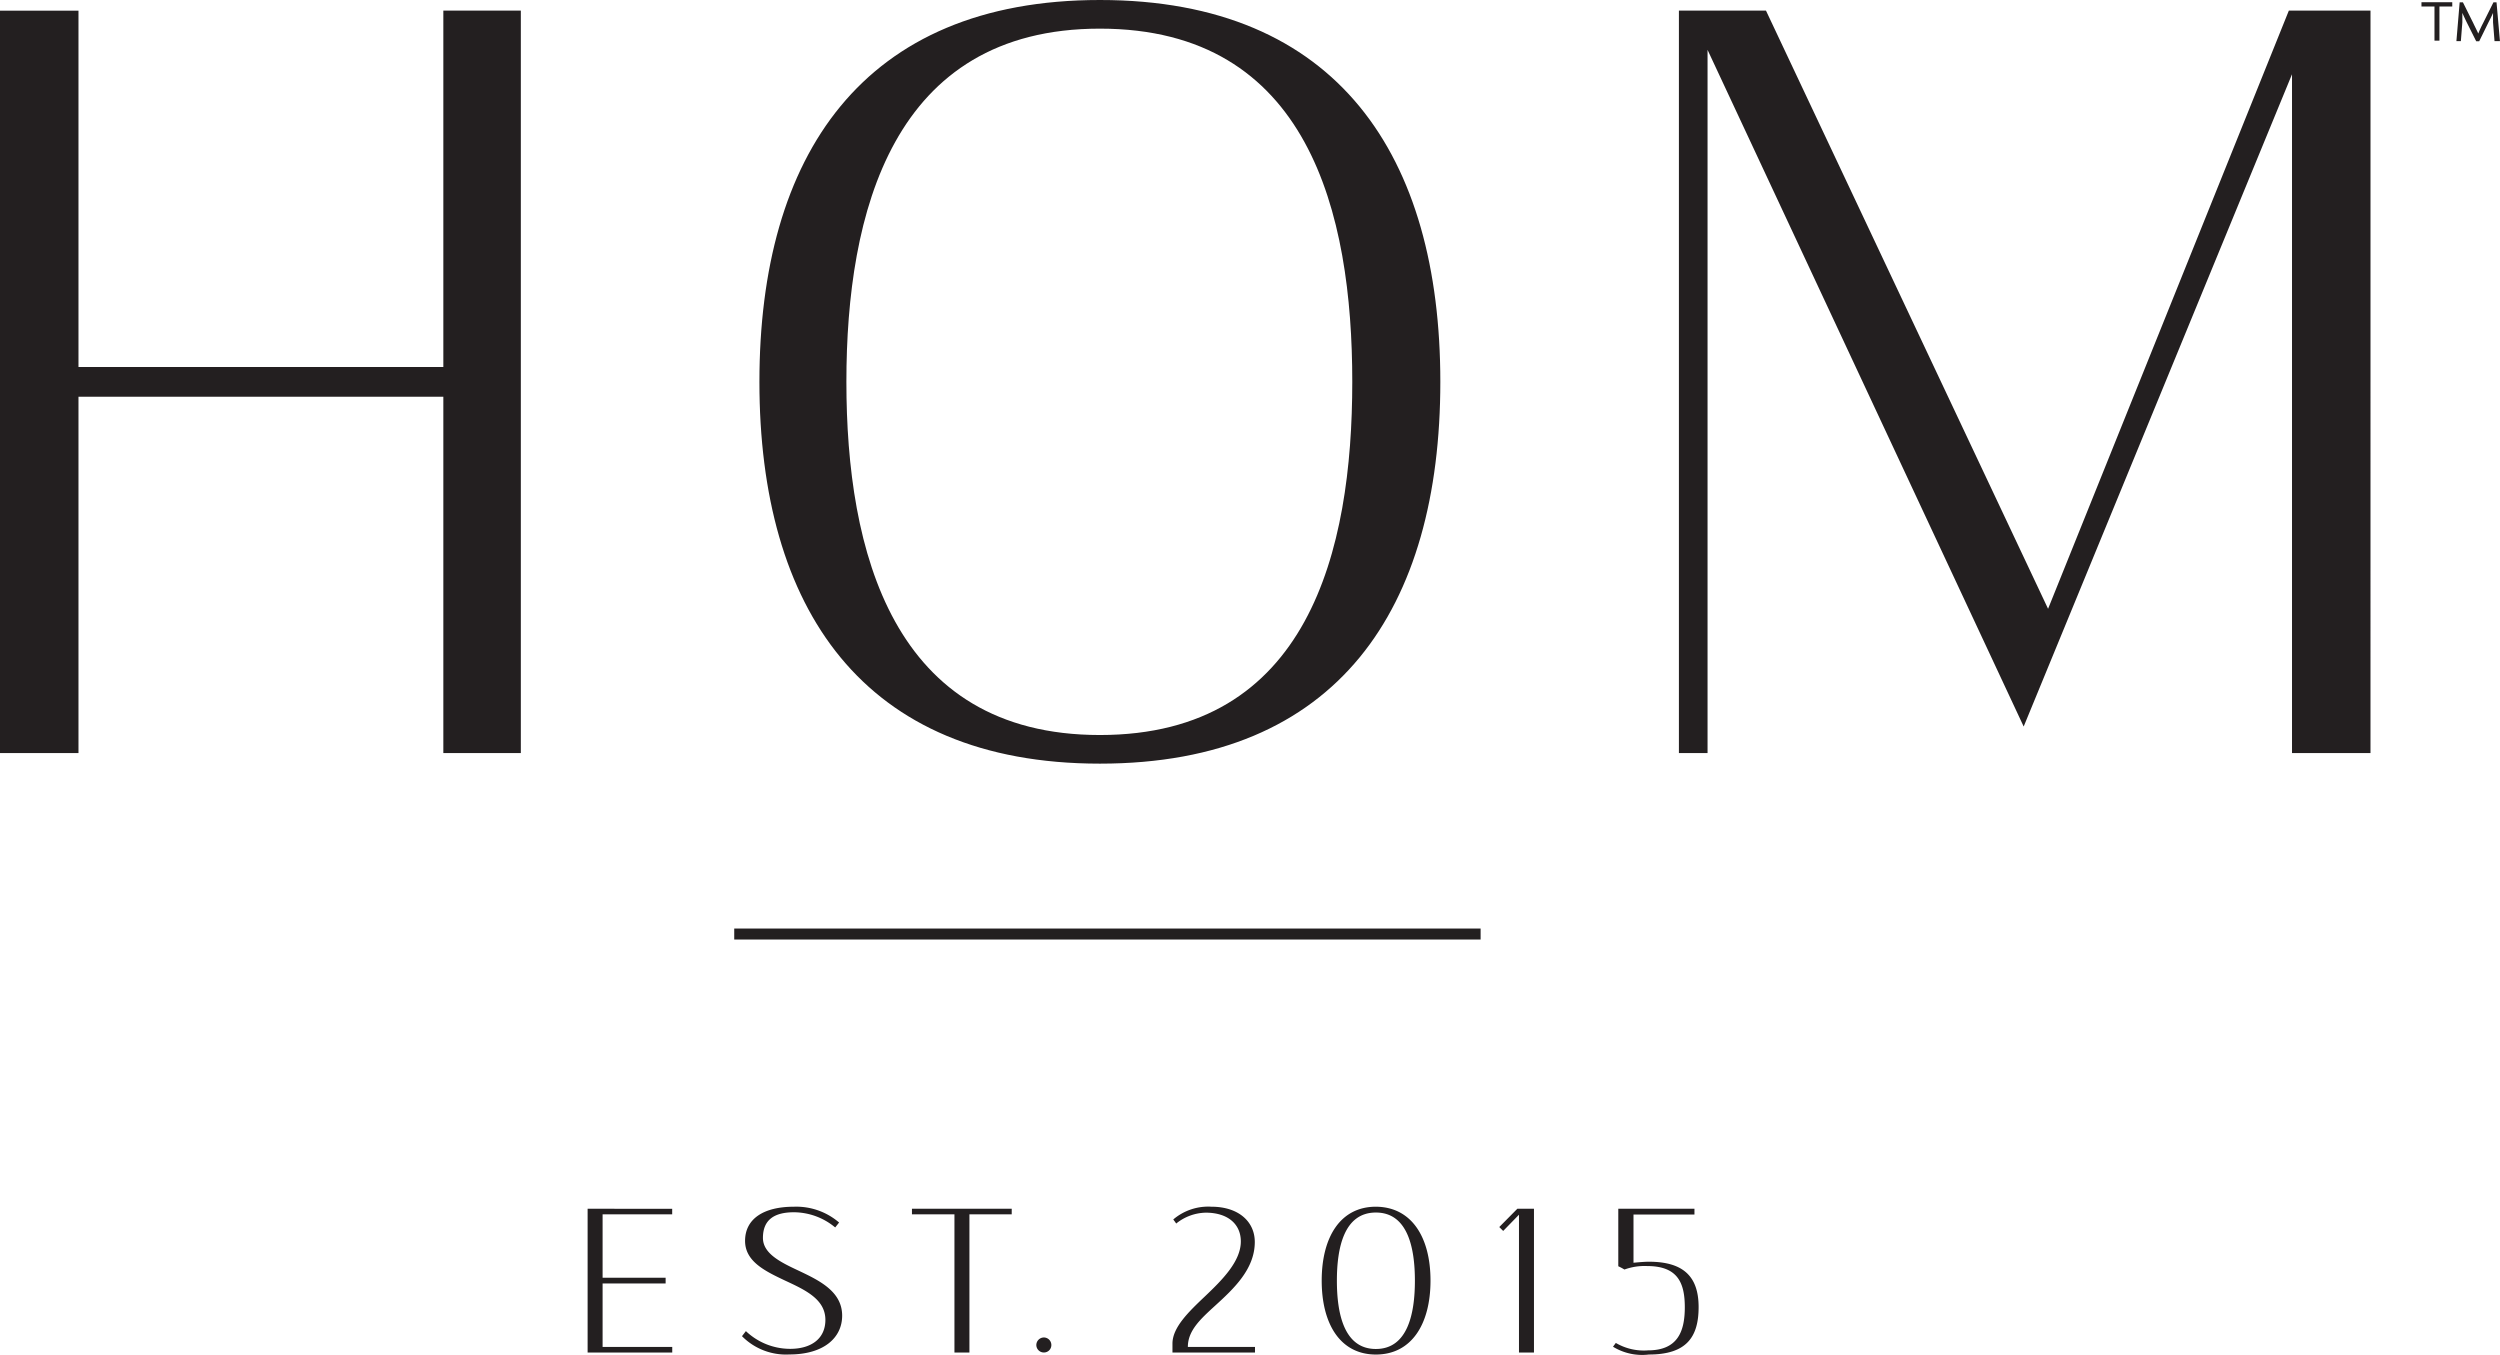 <?xml version="1.0" encoding="UTF-8"?> <svg xmlns="http://www.w3.org/2000/svg" width="168.383" height="91.231" viewBox="0 0 168.383 91.231"><g id="Final_Logo_2-04" data-name="Final Logo 2-04" transform="translate(-64.25 -63.75)"><path id="Path_3" data-name="Path 3" d="M33.58-19.3H9.006v-24H3.72V6.7H9.006v-24H33.58v24H38.8V-43.306H33.58ZM77.8-44.02c-16,0-22.931,10.5-22.931,25.717S61.8,7.414,77.8,7.414c16.073,0,22.931-10.5,22.931-25.717C100.731-33.447,93.873-44.02,77.8-44.02Zm0,49.506c-14,0-17.073-12.43-17.073-23.788S63.8-42.091,77.8-42.091c14.073,0,17,12.43,17,23.788S91.873,5.486,77.8,5.486Zm85.581-48.791h-5.5L141.664-3.015l-19-40.29H116.8V6.7h1.929V-40.662L140.021,4.914l18.073-43.933V6.7h5.286Z" transform="translate(60.53 107.77)" fill="#231f20"></path><path id="Path_4" data-name="Path 4" d="M.72-8.382V1.3h5.7V.923H1.729V-3.349H5.974v-.387H1.729V-8.008H6.416v-.373ZM12.528-6.418c0-1.231.774-1.728,2.088-1.728a4.379,4.379,0,0,1,2.779,1.023l.263-.332A4.426,4.426,0,0,0,14.616-8.52c-2.06,0-3.291.83-3.291,2.3,0,1.4,1.369,2.046,2.71,2.682,1.369.636,2.7,1.258,2.7,2.641,0,1.244-.926,1.95-2.378,1.95A4.336,4.336,0,0,1,11.38-.141L11.117.2a4.166,4.166,0,0,0,3.194,1.231c2.309,0,3.553-1.12,3.553-2.613,0-1.659-1.59-2.392-2.987-3.056C13.675-4.8,12.528-5.381,12.528-6.418ZM29.285-8.382h-6.72v.373h2.862V1.3h1.009V-8.008h2.848ZM31.442.287a.514.514,0,0,0-.5.5.508.508,0,0,0,.5.512.5.5,0,0,0,.512-.512A.508.508,0,0,0,31.442.287ZM45.656-6.142c0-1.383-1.106-2.378-2.917-2.378a3.633,3.633,0,0,0-2.572.857c.069.111.1.124.194.277a3.272,3.272,0,0,1,1.991-.733c1.521,0,2.364.8,2.364,1.936,0,1.355-1.272,2.613-2.42,3.705C41.218-1.455,40.111-.4,40.111.7V1.3H45.67V.923H41.148c0-1.106.857-1.88,1.839-2.779C44.232-2.989,45.656-4.317,45.656-6.142ZM53.813-8.52c-2.392,0-3.65,2.046-3.65,4.978s1.258,4.978,3.65,4.978S57.491-.6,57.491-3.542,56.205-8.506,53.813-8.52Zm0,9.582c-2.157,0-2.627-2.406-2.627-4.6s.47-4.59,2.627-4.59,2.627,2.406,2.627,4.59S55.97,1.062,53.813,1.062ZM63.34-8.382,62.123-7.151l.263.263L63.45-7.981V1.3H64.46V-8.382ZM72.2-4.815c-.263,0-.608.028-1.037.069V-7.995h4.106v-.387h-5.13V-4.51a4.112,4.112,0,0,1,.415.221,3.954,3.954,0,0,1,1.521-.235c2.06,0,2.544,1.12,2.544,2.779,0,1.632-.484,2.9-2.475,2.9a3.718,3.718,0,0,1-2.171-.5L69.783.91a3.75,3.75,0,0,0,2.42.525c2.53,0,3.346-1.175,3.346-3.194S74.567-4.815,72.2-4.815Z" transform="translate(103.108 153.546)" fill="#231f20"></path><line id="Line_2" data-name="Line 2" x2="50.271" transform="translate(113.703 126.66)" fill="none" stroke="#231f20" stroke-miterlimit="10" stroke-width="0.74"></line><path id="Path_1" data-name="Path 1" d="M207.01,64.168v2.3h-.334v-2.3H205.8V63.88h2.074v.288Z" transform="translate(21.544 0.02)" fill="#231f20"></path><path id="Path_2" data-name="Path 2" d="M210.409,66.5l-.1-1.267v-.634h0c-.081.2-.219.461-.311.645l-.622,1.267h-.2l-.634-1.267c-.092-.184-.207-.438-.3-.645h0v.634l-.1,1.267h-.3l.219-2.615h.219l.7,1.406c.1.219.242.484.334.7h0a7.493,7.493,0,0,1,.323-.7l.7-1.406h.207l.23,2.615Z" transform="translate(21.855 0.02)" fill="#231f20"></path></g></svg> 